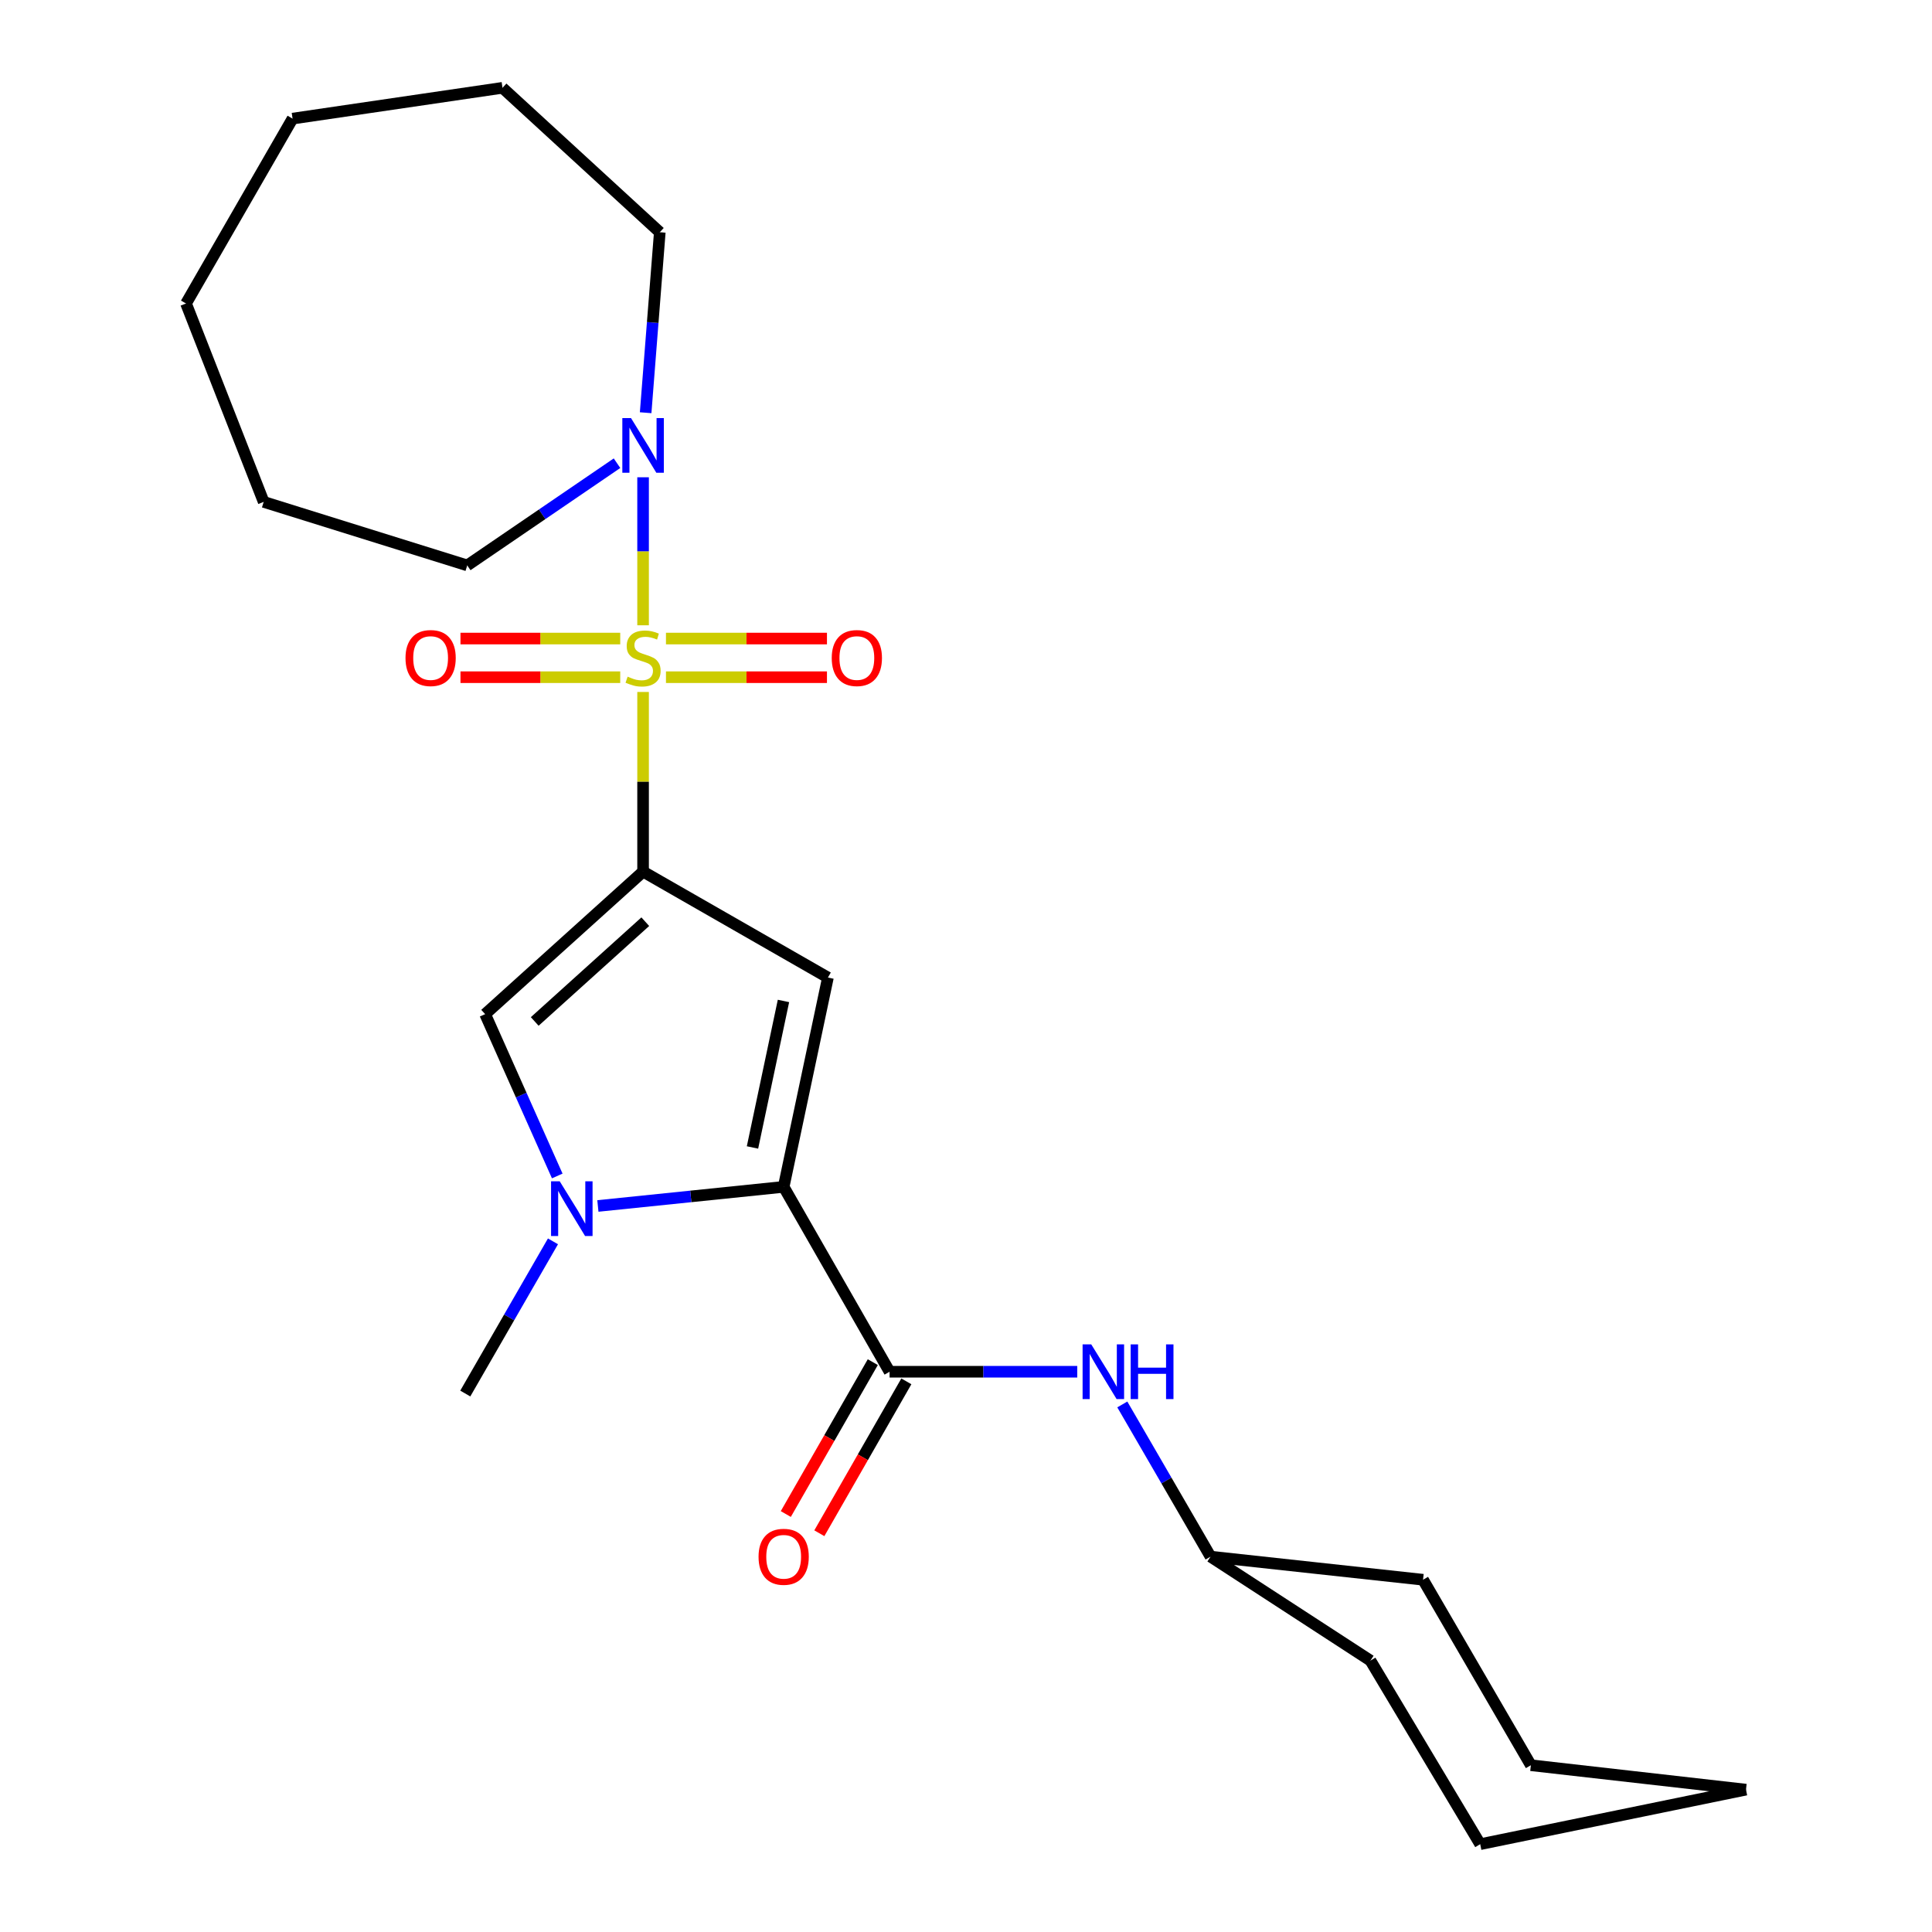 <?xml version='1.0' encoding='iso-8859-1'?>
<svg version='1.1' baseProfile='full'
              xmlns='http://www.w3.org/2000/svg'
                      xmlns:rdkit='http://www.rdkit.org/xml'
                      xmlns:xlink='http://www.w3.org/1999/xlink'
                  xml:space='preserve'
width='1000px' height='1000px' viewBox='0 0 1000 1000'>
<!-- END OF HEADER -->
<rect style='opacity:1.0;fill:#FFFFFF;stroke:none' width='1000' height='1000' x='0' y='0'> </rect>
<path class='bond-0' d='M 332.858,358.162 L 332.858,404.656' style='fill:none;fill-rule:evenodd;stroke:#CCCC00;stroke-width:6px;stroke-linecap:butt;stroke-linejoin:miter;stroke-opacity:1' />
<path class='bond-0' d='M 332.858,404.656 L 332.858,451.151' style='fill:none;fill-rule:evenodd;stroke:#000000;stroke-width:6px;stroke-linecap:butt;stroke-linejoin:miter;stroke-opacity:1' />
<path class='bond-6' d='M 332.858,323.646 L 332.858,285.341' style='fill:none;fill-rule:evenodd;stroke:#CCCC00;stroke-width:6px;stroke-linecap:butt;stroke-linejoin:miter;stroke-opacity:1' />
<path class='bond-6' d='M 332.858,285.341 L 332.858,247.035' style='fill:none;fill-rule:evenodd;stroke:#0000FF;stroke-width:6px;stroke-linecap:butt;stroke-linejoin:miter;stroke-opacity:1' />
<path class='bond-8' d='M 321.028,330.512 L 279.685,330.512' style='fill:none;fill-rule:evenodd;stroke:#CCCC00;stroke-width:6px;stroke-linecap:butt;stroke-linejoin:miter;stroke-opacity:1' />
<path class='bond-8' d='M 279.685,330.512 L 238.343,330.512' style='fill:none;fill-rule:evenodd;stroke:#FF0000;stroke-width:6px;stroke-linecap:butt;stroke-linejoin:miter;stroke-opacity:1' />
<path class='bond-8' d='M 321.028,350.519 L 279.685,350.519' style='fill:none;fill-rule:evenodd;stroke:#CCCC00;stroke-width:6px;stroke-linecap:butt;stroke-linejoin:miter;stroke-opacity:1' />
<path class='bond-8' d='M 279.685,350.519 L 238.343,350.519' style='fill:none;fill-rule:evenodd;stroke:#FF0000;stroke-width:6px;stroke-linecap:butt;stroke-linejoin:miter;stroke-opacity:1' />
<path class='bond-9' d='M 344.704,350.519 L 386.369,350.519' style='fill:none;fill-rule:evenodd;stroke:#CCCC00;stroke-width:6px;stroke-linecap:butt;stroke-linejoin:miter;stroke-opacity:1' />
<path class='bond-9' d='M 386.369,350.519 L 428.034,350.519' style='fill:none;fill-rule:evenodd;stroke:#FF0000;stroke-width:6px;stroke-linecap:butt;stroke-linejoin:miter;stroke-opacity:1' />
<path class='bond-9' d='M 344.704,330.512 L 386.369,330.512' style='fill:none;fill-rule:evenodd;stroke:#CCCC00;stroke-width:6px;stroke-linecap:butt;stroke-linejoin:miter;stroke-opacity:1' />
<path class='bond-9' d='M 386.369,330.512 L 428.034,330.512' style='fill:none;fill-rule:evenodd;stroke:#FF0000;stroke-width:6px;stroke-linecap:butt;stroke-linejoin:miter;stroke-opacity:1' />
<path class='bond-1' d='M 332.858,451.151 L 428.533,505.98' style='fill:none;fill-rule:evenodd;stroke:#000000;stroke-width:6px;stroke-linecap:butt;stroke-linejoin:miter;stroke-opacity:1' />
<path class='bond-4' d='M 332.858,451.151 L 251.109,524.919' style='fill:none;fill-rule:evenodd;stroke:#000000;stroke-width:6px;stroke-linecap:butt;stroke-linejoin:miter;stroke-opacity:1' />
<path class='bond-4' d='M 333.998,477.069 L 276.775,528.707' style='fill:none;fill-rule:evenodd;stroke:#000000;stroke-width:6px;stroke-linecap:butt;stroke-linejoin:miter;stroke-opacity:1' />
<path class='bond-2' d='M 428.533,505.98 L 405.625,614.314' style='fill:none;fill-rule:evenodd;stroke:#000000;stroke-width:6px;stroke-linecap:butt;stroke-linejoin:miter;stroke-opacity:1' />
<path class='bond-2' d='M 405.523,518.091 L 389.488,593.925' style='fill:none;fill-rule:evenodd;stroke:#000000;stroke-width:6px;stroke-linecap:butt;stroke-linejoin:miter;stroke-opacity:1' />
<path class='bond-5' d='M 405.625,614.314 L 460.443,710.012' style='fill:none;fill-rule:evenodd;stroke:#000000;stroke-width:6px;stroke-linecap:butt;stroke-linejoin:miter;stroke-opacity:1' />
<path class='bond-24' d='M 405.625,614.314 L 357.545,619.261' style='fill:none;fill-rule:evenodd;stroke:#000000;stroke-width:6px;stroke-linecap:butt;stroke-linejoin:miter;stroke-opacity:1' />
<path class='bond-24' d='M 357.545,619.261 L 309.464,624.207' style='fill:none;fill-rule:evenodd;stroke:#0000FF;stroke-width:6px;stroke-linecap:butt;stroke-linejoin:miter;stroke-opacity:1' />
<path class='bond-3' d='M 288.431,608.68 L 269.77,566.8' style='fill:none;fill-rule:evenodd;stroke:#0000FF;stroke-width:6px;stroke-linecap:butt;stroke-linejoin:miter;stroke-opacity:1' />
<path class='bond-3' d='M 269.77,566.8 L 251.109,524.919' style='fill:none;fill-rule:evenodd;stroke:#000000;stroke-width:6px;stroke-linecap:butt;stroke-linejoin:miter;stroke-opacity:1' />
<path class='bond-11' d='M 286.218,642.517 L 263.523,681.905' style='fill:none;fill-rule:evenodd;stroke:#0000FF;stroke-width:6px;stroke-linecap:butt;stroke-linejoin:miter;stroke-opacity:1' />
<path class='bond-11' d='M 263.523,681.905 L 240.828,721.293' style='fill:none;fill-rule:evenodd;stroke:#000000;stroke-width:6px;stroke-linecap:butt;stroke-linejoin:miter;stroke-opacity:1' />
<path class='bond-7' d='M 460.443,710.012 L 509.013,710.012' style='fill:none;fill-rule:evenodd;stroke:#000000;stroke-width:6px;stroke-linecap:butt;stroke-linejoin:miter;stroke-opacity:1' />
<path class='bond-7' d='M 509.013,710.012 L 557.583,710.012' style='fill:none;fill-rule:evenodd;stroke:#0000FF;stroke-width:6px;stroke-linecap:butt;stroke-linejoin:miter;stroke-opacity:1' />
<path class='bond-10' d='M 451.763,705.04 L 429.245,744.35' style='fill:none;fill-rule:evenodd;stroke:#000000;stroke-width:6px;stroke-linecap:butt;stroke-linejoin:miter;stroke-opacity:1' />
<path class='bond-10' d='M 429.245,744.35 L 406.728,783.66' style='fill:none;fill-rule:evenodd;stroke:#FF0000;stroke-width:6px;stroke-linecap:butt;stroke-linejoin:miter;stroke-opacity:1' />
<path class='bond-10' d='M 469.123,714.984 L 446.605,754.294' style='fill:none;fill-rule:evenodd;stroke:#000000;stroke-width:6px;stroke-linecap:butt;stroke-linejoin:miter;stroke-opacity:1' />
<path class='bond-10' d='M 446.605,754.294 L 424.088,793.604' style='fill:none;fill-rule:evenodd;stroke:#FF0000;stroke-width:6px;stroke-linecap:butt;stroke-linejoin:miter;stroke-opacity:1' />
<path class='bond-13' d='M 319.363,239.756 L 280.601,266.206' style='fill:none;fill-rule:evenodd;stroke:#0000FF;stroke-width:6px;stroke-linecap:butt;stroke-linejoin:miter;stroke-opacity:1' />
<path class='bond-13' d='M 280.601,266.206 L 241.84,292.656' style='fill:none;fill-rule:evenodd;stroke:#000000;stroke-width:6px;stroke-linecap:butt;stroke-linejoin:miter;stroke-opacity:1' />
<path class='bond-14' d='M 334.184,213.62 L 337.845,166.916' style='fill:none;fill-rule:evenodd;stroke:#0000FF;stroke-width:6px;stroke-linecap:butt;stroke-linejoin:miter;stroke-opacity:1' />
<path class='bond-14' d='M 337.845,166.916 L 341.505,120.212' style='fill:none;fill-rule:evenodd;stroke:#000000;stroke-width:6px;stroke-linecap:butt;stroke-linejoin:miter;stroke-opacity:1' />
<path class='bond-12' d='M 580.905,726.937 L 603.745,766.323' style='fill:none;fill-rule:evenodd;stroke:#0000FF;stroke-width:6px;stroke-linecap:butt;stroke-linejoin:miter;stroke-opacity:1' />
<path class='bond-12' d='M 603.745,766.323 L 626.585,805.709' style='fill:none;fill-rule:evenodd;stroke:#000000;stroke-width:6px;stroke-linecap:butt;stroke-linejoin:miter;stroke-opacity:1' />
<path class='bond-15' d='M 626.585,805.709 L 709.334,859.526' style='fill:none;fill-rule:evenodd;stroke:#000000;stroke-width:6px;stroke-linecap:butt;stroke-linejoin:miter;stroke-opacity:1' />
<path class='bond-16' d='M 626.585,805.709 L 736.565,817.668' style='fill:none;fill-rule:evenodd;stroke:#000000;stroke-width:6px;stroke-linecap:butt;stroke-linejoin:miter;stroke-opacity:1' />
<path class='bond-18' d='M 241.84,292.656 L 136.484,259.779' style='fill:none;fill-rule:evenodd;stroke:#000000;stroke-width:6px;stroke-linecap:butt;stroke-linejoin:miter;stroke-opacity:1' />
<path class='bond-17' d='M 341.505,120.212 L 260.09,45.455' style='fill:none;fill-rule:evenodd;stroke:#000000;stroke-width:6px;stroke-linecap:butt;stroke-linejoin:miter;stroke-opacity:1' />
<path class='bond-20' d='M 709.334,859.526 L 766.152,954.545' style='fill:none;fill-rule:evenodd;stroke:#000000;stroke-width:6px;stroke-linecap:butt;stroke-linejoin:miter;stroke-opacity:1' />
<path class='bond-19' d='M 736.565,817.668 L 792.382,913.677' style='fill:none;fill-rule:evenodd;stroke:#000000;stroke-width:6px;stroke-linecap:butt;stroke-linejoin:miter;stroke-opacity:1' />
<path class='bond-22' d='M 260.09,45.455 L 151.433,61.393' style='fill:none;fill-rule:evenodd;stroke:#000000;stroke-width:6px;stroke-linecap:butt;stroke-linejoin:miter;stroke-opacity:1' />
<path class='bond-21' d='M 136.484,259.779 L 96.282,157.09' style='fill:none;fill-rule:evenodd;stroke:#000000;stroke-width:6px;stroke-linecap:butt;stroke-linejoin:miter;stroke-opacity:1' />
<path class='bond-23' d='M 792.382,913.677 L 903.718,926.314' style='fill:none;fill-rule:evenodd;stroke:#000000;stroke-width:6px;stroke-linecap:butt;stroke-linejoin:miter;stroke-opacity:1' />
<path class='bond-26' d='M 766.152,954.545 L 903.718,926.314' style='fill:none;fill-rule:evenodd;stroke:#000000;stroke-width:6px;stroke-linecap:butt;stroke-linejoin:miter;stroke-opacity:1' />
<path class='bond-25' d='M 96.282,157.09 L 151.433,61.393' style='fill:none;fill-rule:evenodd;stroke:#000000;stroke-width:6px;stroke-linecap:butt;stroke-linejoin:miter;stroke-opacity:1' />
<path  class='atom-0' d='M 324.858 350.236
Q 325.178 350.356, 326.498 350.916
Q 327.818 351.476, 329.258 351.836
Q 330.738 352.156, 332.178 352.156
Q 334.858 352.156, 336.418 350.876
Q 337.978 349.556, 337.978 347.276
Q 337.978 345.716, 337.178 344.756
Q 336.418 343.796, 335.218 343.276
Q 334.018 342.756, 332.018 342.156
Q 329.498 341.396, 327.978 340.676
Q 326.498 339.956, 325.418 338.436
Q 324.378 336.916, 324.378 334.356
Q 324.378 330.796, 326.778 328.596
Q 329.218 326.396, 334.018 326.396
Q 337.298 326.396, 341.018 327.956
L 340.098 331.036
Q 336.698 329.636, 334.138 329.636
Q 331.378 329.636, 329.858 330.796
Q 328.338 331.916, 328.378 333.876
Q 328.378 335.396, 329.138 336.316
Q 329.938 337.236, 331.058 337.756
Q 332.218 338.276, 334.138 338.876
Q 336.698 339.676, 338.218 340.476
Q 339.738 341.276, 340.818 342.916
Q 341.938 344.516, 341.938 347.276
Q 341.938 351.196, 339.298 353.316
Q 336.698 355.396, 332.338 355.396
Q 329.818 355.396, 327.898 354.836
Q 326.018 354.316, 323.778 353.396
L 324.858 350.236
' fill='#CCCC00'/>
<path  class='atom-4' d='M 289.708 611.436
L 298.988 626.436
Q 299.908 627.916, 301.388 630.596
Q 302.868 633.276, 302.948 633.436
L 302.948 611.436
L 306.708 611.436
L 306.708 639.756
L 302.828 639.756
L 292.868 623.356
Q 291.708 621.436, 290.468 619.236
Q 289.268 617.036, 288.908 616.356
L 288.908 639.756
L 285.228 639.756
L 285.228 611.436
L 289.708 611.436
' fill='#0000FF'/>
<path  class='atom-7' d='M 326.598 216.387
L 335.878 231.387
Q 336.798 232.867, 338.278 235.547
Q 339.758 238.227, 339.838 238.387
L 339.838 216.387
L 343.598 216.387
L 343.598 244.707
L 339.718 244.707
L 329.758 228.307
Q 328.598 226.387, 327.358 224.187
Q 326.158 221.987, 325.798 221.307
L 325.798 244.707
L 322.118 244.707
L 322.118 216.387
L 326.598 216.387
' fill='#0000FF'/>
<path  class='atom-8' d='M 564.829 695.852
L 574.109 710.852
Q 575.029 712.332, 576.509 715.012
Q 577.989 717.692, 578.069 717.852
L 578.069 695.852
L 581.829 695.852
L 581.829 724.172
L 577.949 724.172
L 567.989 707.772
Q 566.829 705.852, 565.589 703.652
Q 564.389 701.452, 564.029 700.772
L 564.029 724.172
L 560.349 724.172
L 560.349 695.852
L 564.829 695.852
' fill='#0000FF'/>
<path  class='atom-8' d='M 585.229 695.852
L 589.069 695.852
L 589.069 707.892
L 603.549 707.892
L 603.549 695.852
L 607.389 695.852
L 607.389 724.172
L 603.549 724.172
L 603.549 711.092
L 589.069 711.092
L 589.069 724.172
L 585.229 724.172
L 585.229 695.852
' fill='#0000FF'/>
<path  class='atom-9' d='M 209.889 340.596
Q 209.889 333.796, 213.249 329.996
Q 216.609 326.196, 222.889 326.196
Q 229.169 326.196, 232.529 329.996
Q 235.889 333.796, 235.889 340.596
Q 235.889 347.476, 232.489 351.396
Q 229.089 355.276, 222.889 355.276
Q 216.649 355.276, 213.249 351.396
Q 209.889 347.516, 209.889 340.596
M 222.889 352.076
Q 227.209 352.076, 229.529 349.196
Q 231.889 346.276, 231.889 340.596
Q 231.889 335.036, 229.529 332.236
Q 227.209 329.396, 222.889 329.396
Q 218.569 329.396, 216.209 332.196
Q 213.889 334.996, 213.889 340.596
Q 213.889 346.316, 216.209 349.196
Q 218.569 352.076, 222.889 352.076
' fill='#FF0000'/>
<path  class='atom-10' d='M 430.504 340.596
Q 430.504 333.796, 433.864 329.996
Q 437.224 326.196, 443.504 326.196
Q 449.784 326.196, 453.144 329.996
Q 456.504 333.796, 456.504 340.596
Q 456.504 347.476, 453.104 351.396
Q 449.704 355.276, 443.504 355.276
Q 437.264 355.276, 433.864 351.396
Q 430.504 347.516, 430.504 340.596
M 443.504 352.076
Q 447.824 352.076, 450.144 349.196
Q 452.504 346.276, 452.504 340.596
Q 452.504 335.036, 450.144 332.236
Q 447.824 329.396, 443.504 329.396
Q 439.184 329.396, 436.824 332.196
Q 434.504 334.996, 434.504 340.596
Q 434.504 346.316, 436.824 349.196
Q 439.184 352.076, 443.504 352.076
' fill='#FF0000'/>
<path  class='atom-11' d='M 392.625 805.789
Q 392.625 798.989, 395.985 795.189
Q 399.345 791.389, 405.625 791.389
Q 411.905 791.389, 415.265 795.189
Q 418.625 798.989, 418.625 805.789
Q 418.625 812.669, 415.225 816.589
Q 411.825 820.469, 405.625 820.469
Q 399.385 820.469, 395.985 816.589
Q 392.625 812.709, 392.625 805.789
M 405.625 817.269
Q 409.945 817.269, 412.265 814.389
Q 414.625 811.469, 414.625 805.789
Q 414.625 800.229, 412.265 797.429
Q 409.945 794.589, 405.625 794.589
Q 401.305 794.589, 398.945 797.389
Q 396.625 800.189, 396.625 805.789
Q 396.625 811.509, 398.945 814.389
Q 401.305 817.269, 405.625 817.269
' fill='#FF0000'/>
</svg>
